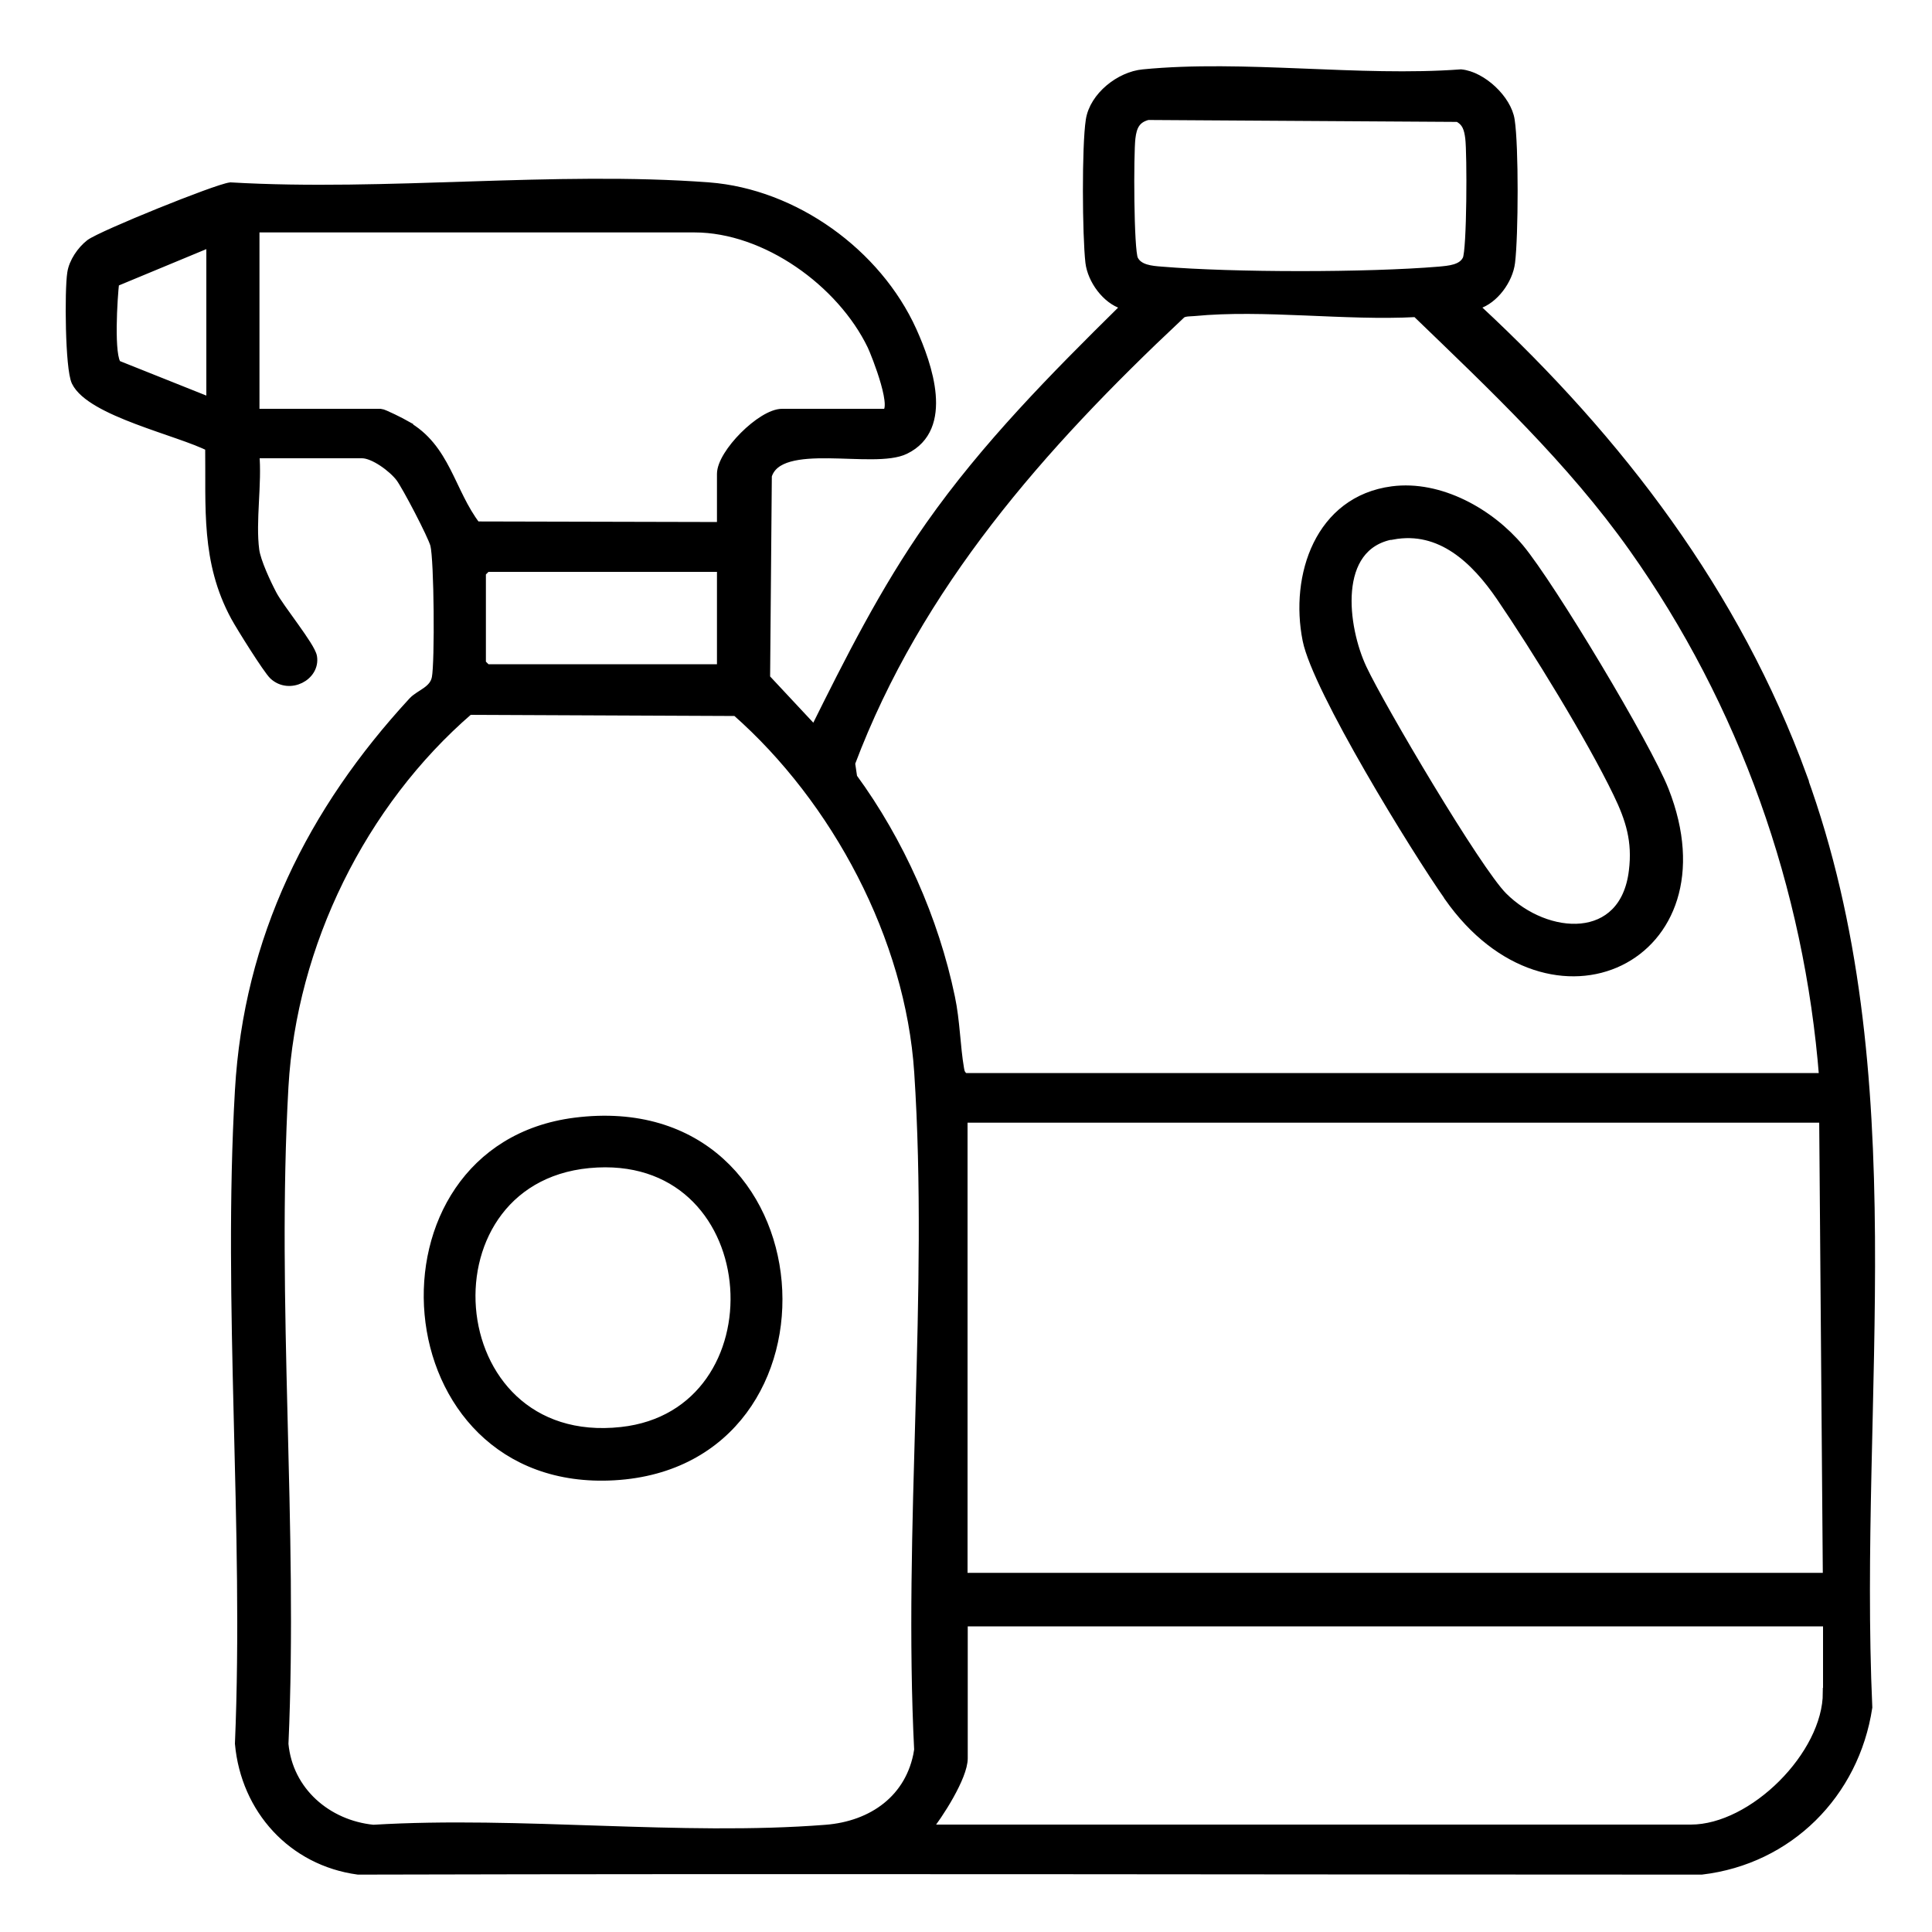 <?xml version="1.0" encoding="UTF-8"?>
<svg id="Layer_2" data-name="Layer 2" xmlns="http://www.w3.org/2000/svg" viewBox="0 0 100 100">
  <defs>
    <style>
      .cls-1 {
        stroke: #000;
        stroke-miterlimit: 10;
        stroke-width: .5px;
      }
    </style>
  </defs>
  <path class="cls-1" d="M93.28,40.2c-3.46-9.48-9.48-17.37-16.81-24.18v-.27c.85-.26,1.59-1.27,1.7-2.17.17-1.39.19-6.02-.02-7.36-.16-1.06-1.44-2.27-2.53-2.38-5.27.39-11.26-.51-16.45,0-1.19.11-2.53,1.16-2.72,2.38-.21,1.34-.18,5.97-.02,7.36.11.9.85,1.91,1.7,2.17v.27c-3.56,3.51-7.09,7.08-9.98,11.19-2.35,3.34-4.18,6.98-5.99,10.63l-2.55-2.73.09-10.49c.62-2.05,5.52-.56,7.14-1.36,2.3-1.12,1.16-4.35.36-6.13-1.82-4.02-6.09-7.1-10.51-7.44-7.98-.6-16.7.47-24.76,0-.74.09-6.66,2.49-7.26,2.94-.44.34-.86.95-.94,1.51-.14.88-.11,4.93.22,5.61.76,1.56,5.34,2.55,6.92,3.37.04,3.16-.23,5.93,1.32,8.79.27.5,1.67,2.74,1.98,3.03.81.75,2.15.05,1.99-.94-.09-.54-1.7-2.49-2.08-3.22-.3-.57-.83-1.7-.91-2.3-.2-1.52.15-3.44,0-5.01h5.57c.62,0,1.6.73,1.98,1.23.33.43,1.68,3.02,1.8,3.49.2.77.24,6.08.08,6.9-.13.68-.86.84-1.22,1.23-5.23,5.67-8.52,12.27-8.97,20.12-.64,11.05.47,22.69,0,33.81.31,3.39,2.73,6.07,6.13,6.53,23.21-.06,46.28,0,69.53,0,4.5-.53,7.91-3.94,8.59-8.41-.72-16.11,2.22-32.75-3.39-48.17ZM10.92,20.84l-4.86-1.94c-.44-.38-.23-3.56-.14-4.3l5.01-2.08v8.31ZM58.52,7.14c.07-.61.26-1.02.89-1.18l16.06.1c.46.23.56.61.62,1.08.1.8.09,5.81-.14,6.29-.25.53-.95.57-1.46.62-3.72.31-10.65.31-14.37,0-.52-.04-1.21-.09-1.46-.62-.23-.48-.24-5.48-.14-6.29ZM60.96,16.39c.23-.3.53-.25.85-.28,3.6-.35,7.83.25,11.5.05,3.99,3.85,8.02,7.64,11.24,12.18,5.71,8.05,9.09,17.58,9.86,27.45h-44.48c-.19-.12-.25-.26-.28-.47-.2-1.16-.21-2.46-.47-3.69-.84-4.04-2.63-8.06-5.06-11.38l-.11-.75c3.48-9.24,9.89-16.46,16.96-23.11ZM20.99,22.01c-.21-.12-1.16-.6-1.29-.6h-6.52v-9.63h22.76c3.71,0,7.62,2.83,9.2,6.1.19.4,1.45,3.53.63,3.53h-5.29c-1.05,0-3.12,2.07-3.12,3.12v2.74l-12.72-.03c-1.36-1.77-1.56-4.05-3.66-5.22ZM37.36,29.34v5.29h-12.18l-.28-.28v-4.72l.28-.28h12.18ZM47.56,90.63c-.41,2.49-2.39,3.88-4.81,4.07-7.53.59-15.82-.46-23.43,0-2.4-.24-4.41-1.97-4.64-4.43.5-11.18-.63-22.9,0-34.02.42-7.38,4.03-14.7,9.59-19.5l13.84.06c5.19,4.57,9,11.71,9.46,18.69.75,11.42-.58,23.64,0,35.14ZM94.6,87.61c0,3.24-3.85,7.08-7.08,7.08h-39.57c.62-.76,1.89-2.74,1.89-3.68v-7.08h44.77v3.68ZM49.83,81.66v-23.8h44.58l.19,23.8h-44.77Z"/>
  <path class="cls-1" d="M29.76,58.1c-10.99,1.4-9.78,18.95,2.03,18.27,12.18-.7,10.95-19.92-2.03-18.27ZM32.17,74.11c-9.68,1.07-10.66-13.49-1.26-13.93,8.95-.43,9.65,13.01,1.26,13.93Z"/>
  <path class="cls-1" d="M74.99,46.4c5.32,7.58,14.54,3.16,11.14-5.48-.92-2.33-5.87-10.58-7.49-12.53-1.53-1.83-4.12-3.29-6.57-2.97-3.76.49-5.06,4.39-4.4,7.7.51,2.55,5.61,10.84,7.32,13.27ZM72.07,27.68c2.52-.47,4.32,1.3,5.61,3.18,1.83,2.68,4.67,7.3,6.06,10.18.66,1.36,1.01,2.5.82,4.04-.46,3.87-4.52,3.6-6.78,1.34-1.36-1.36-6.33-9.78-7.28-11.8-1-2.12-1.57-6.37,1.56-6.95Z"/>
</svg>